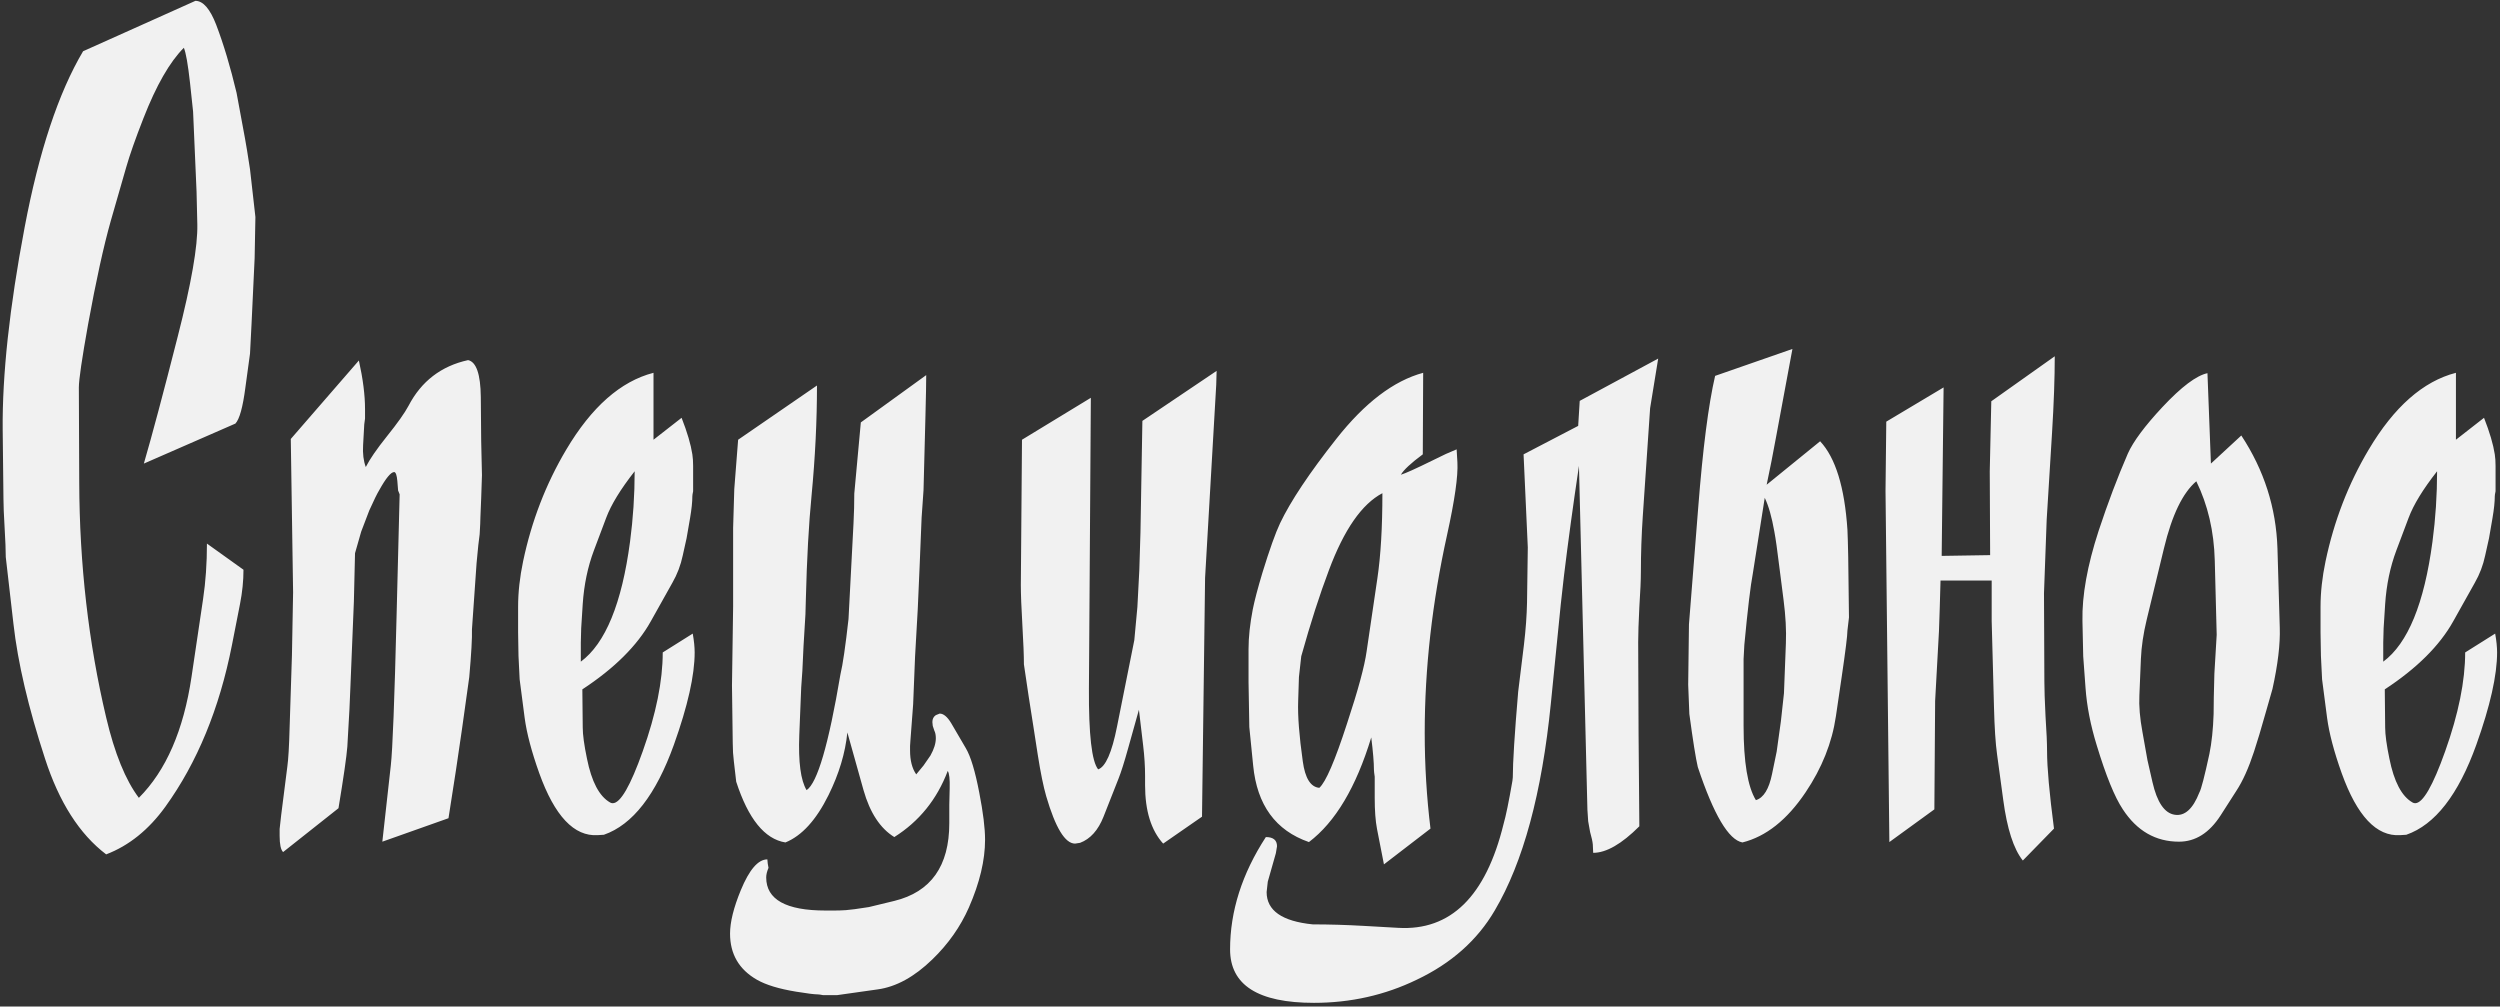 <?xml version="1.0" encoding="UTF-8"?> <svg xmlns="http://www.w3.org/2000/svg" width="457" height="184" viewBox="0 0 457 184" fill="none"><rect x="0" y="0" width="457" height="184" fill="#333333" stroke="none"/><path d="M33.609 8.734C31.031 11.312 28.57 15.602 26.227 21.602C24.773 25.305 23.719 28.305 23.062 30.602L20.25 40.375C18.938 45.016 17.555 51.32 16.102 59.289C14.977 65.57 14.414 69.414 14.414 70.82L14.484 88.188C14.531 103.141 16.172 117.461 19.406 131.148C20.953 137.711 22.945 142.609 25.383 145.844C30.352 140.875 33.562 133.492 35.016 123.695L37.125 109.492C37.594 106.352 37.828 102.977 37.828 99.367L44.508 104.148C44.508 106.164 44.297 108.25 43.875 110.406L42.398 117.93C40.102 129.555 36.047 139.398 30.234 147.461C27.188 151.68 23.578 154.586 19.406 156.18C14.531 152.477 10.805 146.641 8.227 138.672C5.18 129.344 3.258 121.141 2.461 114.062L1.055 101.828C1.055 100.609 0.984 98.828 0.844 96.484C0.703 94.094 0.633 92.336 0.633 91.211L0.492 78.555C0.398 68.523 1.734 56.195 4.5 41.57C7.125 27.695 10.688 16.961 15.188 9.367L35.719 0.156C37.125 0.156 38.391 1.609 39.516 4.516C40.875 8.078 42.117 12.227 43.242 16.961C43.383 17.664 43.898 20.453 44.789 25.328C44.977 26.312 45.281 28.188 45.703 30.953L46.688 39.672L46.547 47.195L45.984 59.148C45.938 60.086 45.844 61.914 45.703 64.633C45.562 65.711 45.281 67.773 44.859 70.82C44.391 74.43 43.781 76.633 43.031 77.43L26.297 84.742C27.797 79.586 29.859 71.852 32.484 61.539C34.969 51.836 36.164 44.992 36.07 41.008L35.93 35.031L35.297 20.406C35.25 19.844 35.062 18.086 34.734 15.133C34.359 11.758 33.984 9.625 33.609 8.734ZM69.328 89.594C68.953 90.203 68.344 91.445 67.5 93.32L66.023 97.188L64.898 101.125L64.688 109.984L64.055 125.523C64.008 127.398 63.82 131.055 63.492 136.492C63.352 138.32 62.812 142.07 61.875 147.742L51.75 155.758C51.328 155.336 51.117 154.352 51.117 152.805V151.539L51.398 149.008L52.523 140.148C52.711 138.836 52.852 136.422 52.945 132.906L53.367 119.758L53.578 108.297L53.156 80.242L65.602 65.898C66.352 69.273 66.727 72.227 66.727 74.758V76.516L66.586 77.57L66.375 81.367C66.281 82.914 66.445 84.25 66.867 85.375C67.57 83.969 68.859 82.094 70.734 79.75C72.656 77.359 73.969 75.508 74.672 74.195C77.016 69.695 80.648 66.906 85.57 65.828C87.07 66.156 87.844 68.406 87.891 72.578L87.961 80.594C87.961 81.203 87.984 82.258 88.031 83.758C88.078 85.07 88.102 86.102 88.102 86.852C88.102 87.367 88.055 88.773 87.961 91.07L87.82 94.516C87.82 95.125 87.773 96.18 87.68 97.68C87.539 98.57 87.352 100.328 87.117 102.953L86.273 115.047C86.32 116.594 86.156 119.5 85.781 123.766L84.445 133.328C83.789 137.969 82.969 143.383 81.984 149.57L69.891 153.859L71.438 139.938C71.766 137.078 72.117 127.984 72.492 112.656L73.055 90.367L72.773 89.664L72.633 87.906C72.539 86.875 72.352 86.336 72.07 86.289C71.461 86.289 70.547 87.391 69.328 89.594ZM116.016 86.148C113.438 89.43 111.703 92.266 110.812 94.656L108.562 100.633C107.438 103.633 106.758 106.891 106.523 110.406L106.242 114.836L106.172 117.508V120.953C110.672 117.625 113.672 110.312 115.172 99.016C115.734 94.797 116.016 90.508 116.016 86.148ZM95.625 102.602C97.172 95.242 99.797 88.445 103.5 82.211C108.141 74.383 113.461 69.695 119.461 68.148V80.383L124.594 76.375C125.625 79 126.281 81.227 126.562 83.055C126.656 83.664 126.703 84.367 126.703 85.164V89.805C126.609 90.227 126.562 90.531 126.562 90.719C126.562 91.75 126.422 93.086 126.141 94.727L125.508 98.383L124.805 101.547C124.43 103.328 123.797 104.992 122.906 106.539L118.969 113.57C116.484 118.023 112.312 122.172 106.453 126.016L106.523 132.977C106.523 134.289 106.781 136.188 107.297 138.672C108.141 142.891 109.547 145.562 111.516 146.688C111.656 146.781 111.82 146.828 112.008 146.828C113.414 146.828 115.242 143.664 117.492 137.336C119.93 130.492 121.148 124.469 121.148 119.266L126.633 115.82C126.867 117.133 126.984 118.281 126.984 119.266C126.984 123.438 125.719 129.062 123.188 136.141C119.906 145.281 115.641 150.766 110.391 152.594L109.266 152.664C104.953 152.945 101.391 149.172 98.578 141.344C97.172 137.406 96.281 134.031 95.906 131.219L94.992 124.188L94.781 119.898L94.711 115.68V110.898C94.711 108.273 95.016 105.508 95.625 102.602ZM147.305 109.703L147.234 112.305L146.883 118.141L146.672 122.641L146.461 125.664L146.109 134.383C145.922 139.305 146.367 142.656 147.445 144.438C149.414 143.125 151.477 136.07 153.633 123.273C154.055 121.539 154.547 118.164 155.109 113.148L156.023 95.641C156.117 93.859 156.164 92.055 156.164 90.227L157.359 77.219L169.312 68.57C169.312 69.93 169.266 72.414 169.172 76.023L168.82 89.594C168.773 90.391 168.656 92.078 168.469 94.656C168.422 96.156 168.305 99.039 168.117 103.305L167.766 111.32C167.672 112.82 167.508 115.727 167.273 120.039L166.922 128.758C166.828 129.883 166.664 132.062 166.43 135.297L166.359 136.352V137.195C166.359 139.023 166.734 140.477 167.484 141.555L168.82 139.938L170.086 138.109C170.742 136.938 171.07 135.883 171.07 134.945C171.07 134.383 170.977 133.914 170.789 133.539L170.508 132.695L170.438 131.992C170.438 131.43 170.648 131.008 171.07 130.727L171.773 130.445C172.477 130.445 173.18 131.031 173.883 132.203L176.555 136.773C177.445 138.273 178.266 140.992 179.016 144.93C179.719 148.539 180.07 151.398 180.07 153.508C180.07 157.258 179.086 161.383 177.117 165.883C175.57 169.398 173.344 172.562 170.438 175.375C167.156 178.562 163.828 180.391 160.453 180.859L153 181.914H150.469C150 181.82 149.672 181.773 149.484 181.773C148.875 181.773 147.562 181.609 145.547 181.281C142.406 180.766 140.016 180.039 138.375 179.102C135.094 177.227 133.453 174.414 133.453 170.664C133.453 168.555 134.109 165.906 135.422 162.719C136.969 158.969 138.586 157.094 140.273 157.094L140.344 157.867L140.484 158.641C140.203 159.297 140.062 159.883 140.062 160.398C140.062 164.43 143.672 166.445 150.891 166.445H152.578C153.188 166.445 153.867 166.422 154.617 166.375C155.367 166.328 156.773 166.141 158.836 165.812L163.477 164.688C170.18 163.047 173.531 158.312 173.531 150.484V147.109L173.602 144.086C173.648 142.445 173.531 141.391 173.25 140.922C171.281 146.125 168.023 150.156 163.477 153.016C160.898 151.422 159.023 148.562 157.852 144.438L154.898 133.891C154.523 137.641 153.375 141.461 151.453 145.352C149.203 149.898 146.578 152.781 143.578 154C139.781 153.391 136.781 149.688 134.578 142.891L134.156 139.234C134.016 138.156 133.945 137.031 133.945 135.859L133.805 125.312L134.016 110.828V96.484L134.227 89.383L134.93 80.383L149.344 70.469C149.344 76.938 149.016 83.617 148.359 90.508C147.844 95.758 147.492 102.156 147.305 109.703ZM199.406 72.719L199.055 125.875C199.008 134.266 199.57 139.188 200.742 140.641C202.102 140.172 203.25 137.57 204.188 132.836L207.352 117.016L207.914 110.969L208.266 104.219L208.477 97.328L208.828 76.938L222.398 67.797L222.328 70.328L220.289 105.625L219.727 149.289L212.625 154.211C210.422 151.773 209.32 148.211 209.32 143.523V141.836C209.32 140.102 209.203 138.25 208.969 136.281L208.195 129.742L206.227 136.773C205.523 139.305 204.938 141.156 204.469 142.328L201.727 149.289C200.742 151.773 199.312 153.367 197.438 154.07L196.523 154.211C194.695 154.211 192.938 151.328 191.25 145.562C190.734 143.781 190.219 141.25 189.703 137.969L188.93 132.977C188.32 129.18 187.734 125.336 187.172 121.445C187.172 119.898 187.078 117.508 186.891 114.273C186.703 111.039 186.609 108.602 186.609 106.961L186.82 80.383L199.406 72.719ZM249.82 119.055L251.789 105.695C252.398 101.57 252.703 96.391 252.703 90.156C248.953 92.125 245.695 96.812 242.93 104.219C241.242 108.672 239.555 113.922 237.867 119.969L237.445 123.766L237.305 128.195C237.211 130.867 237.492 134.523 238.148 139.164C238.57 142.258 239.578 143.875 241.172 144.016C242.344 142.984 244.031 139.07 246.234 132.273C248.25 126.18 249.445 121.773 249.82 119.055ZM266.273 82.141L266.414 84.531C266.555 87.016 265.922 91.445 264.516 97.82C261.797 110.148 260.438 122.195 260.438 133.961C260.438 139.867 260.789 145.703 261.492 151.469L252.984 158.008L251.719 151.539C251.438 150.086 251.297 148.188 251.297 145.844V141.977C251.203 141.367 251.156 140.945 251.156 140.711C251.156 139.398 250.992 137.43 250.664 134.805C247.898 143.898 244.102 150.273 239.273 153.93C233.18 151.82 229.781 147.156 229.078 139.938L228.375 132.906L228.234 124.75V118.633C228.234 116.477 228.492 114.062 229.008 111.391C229.336 109.75 229.922 107.523 230.766 104.711C232.078 100.445 233.156 97.422 234 95.641C235.922 91.609 239.344 86.477 244.266 80.242C249.469 73.633 254.766 69.602 260.156 68.148L260.086 83.055C257.93 84.648 256.594 85.891 256.078 86.781C256.875 86.547 258.797 85.68 261.844 84.18L264.305 82.984L266.273 82.141ZM303.117 65.547L301.641 74.617L300.305 94.305C300.07 97.773 299.953 101.195 299.953 104.57C299.953 105.977 299.859 108.109 299.672 110.969C299.531 113.781 299.461 115.914 299.461 117.367L299.531 134.242C299.531 135.789 299.555 138.578 299.602 142.609L299.672 151.047C296.438 154.281 293.625 155.898 291.234 155.898L291.164 154.352C291.117 153.836 290.953 153.086 290.672 152.102L290.32 150.133L290.18 148.023L288.633 85.164C287.555 92.383 286.641 99.086 285.891 105.273C285.609 107.477 285.117 112.188 284.414 119.406L283.5 128.547C281.859 145 278.438 157.633 273.234 166.445C270.047 171.883 265.289 176.102 258.961 179.102C253.148 181.914 246.891 183.32 240.188 183.32C229.969 183.32 224.859 180.062 224.859 173.547C224.859 166.562 227.039 159.719 231.398 153.016C232.758 153.016 233.438 153.578 233.438 154.703L233.227 155.969L231.75 161.172L231.539 163.07C231.539 166.445 234.352 168.414 239.977 168.977C242.977 168.977 246.117 169.07 249.398 169.258L255.586 169.609C265.195 170.172 271.617 163.844 274.852 150.625C275.273 149.172 275.812 146.547 276.469 142.75L276.539 142.117C276.539 139.398 276.867 134.172 277.523 126.438L278.578 117.859C278.906 115.094 279.094 112.516 279.141 110.125L279.281 100.07L278.508 83.055L288.492 77.852L288.773 73.281L303.117 65.547ZM326.461 117.578C326.555 115.234 326.414 112.609 326.039 109.703L325.266 103.656C324.891 100.562 324.586 98.406 324.352 97.188C323.883 94.516 323.297 92.453 322.594 91L320.414 104.852C319.992 107.055 319.477 111.391 318.867 117.859L318.727 120.461V132.695C318.727 139.305 319.477 143.828 320.977 146.266C322.383 145.844 323.367 144.25 323.93 141.484L324.773 137.406L325.547 131.852L326.109 126.719L326.461 117.578ZM327.656 63.789L324.703 79.68C324.141 82.773 323.555 85.75 322.945 88.609L332.719 80.664C335.531 83.664 337.195 89.055 337.711 96.836C337.758 97.82 337.805 99.438 337.852 101.688L337.992 112.867C337.852 113.945 337.758 114.742 337.711 115.258C337.711 116.148 337.359 118.984 336.656 123.766L335.602 130.938C334.898 135.766 333.047 140.406 330.047 144.859C326.672 149.875 322.828 152.922 318.516 154C315.984 153.531 313.266 148.938 310.359 140.219C309.984 138.625 309.469 135.391 308.812 130.516L308.602 125.172L308.742 114.133L310.43 92.828C311.273 82 312.305 73.961 313.523 68.711L327.656 63.789ZM375.609 65.125C375.609 69.062 375.445 73.703 375.117 79.047L374.133 95.008L373.641 108.438L373.711 124.609C373.711 126.016 373.781 128.125 373.922 130.938C374.109 133.75 374.203 135.883 374.203 137.336C374.203 140.289 374.625 145 375.469 151.469L369.773 157.305C368.086 155.195 366.891 151.492 366.188 146.195L365.062 137.898C364.781 135.883 364.594 133 364.5 129.25L364.078 113.5V106.117H354.727C354.727 106.633 354.68 108.297 354.586 111.109L354.445 115.328L353.742 128.125L353.602 147.953L345.375 153.93L344.672 89.734C344.672 88.188 344.695 86.078 344.742 83.406C344.789 80.406 344.812 78.297 344.812 77.078L355.289 70.82L354.938 101.617L363.797 101.477L363.727 86.148L364.008 73.352L375.609 65.125ZM405.211 116.031L404.859 102.461C404.719 97.117 403.594 92.289 401.484 87.977C399 90.086 397.031 94.164 395.578 100.211L392.414 113.289C391.805 115.82 391.453 118.188 391.359 120.391L391.078 127.141C390.984 129.062 391.172 131.289 391.641 133.82L392.555 138.953L393.469 142.961C394.312 146.664 395.672 148.656 397.547 148.938C399.375 149.219 400.875 147.859 402.047 144.859C402.375 144.297 402.984 141.953 403.875 137.828C404.297 135.766 404.555 133.328 404.648 130.516C404.648 128.875 404.695 126.414 404.789 123.133L405.211 116.031ZM403.523 68.219L404.156 84.742L409.711 79.609C413.883 85.938 416.086 92.828 416.32 100.281L416.742 114.766C416.836 117.766 416.391 121.492 415.406 125.945C415.266 126.414 414.891 127.727 414.281 129.883C413.344 133.211 412.594 135.719 412.031 137.406C411.047 140.406 409.969 142.797 408.797 144.578L405.914 149.078C403.852 152.266 401.32 153.859 398.32 153.859C394.055 153.859 390.633 151.891 388.055 147.953C386.555 145.703 384.961 141.789 383.273 136.211C382.148 132.555 381.469 129.062 381.234 125.734L380.812 119.969L380.672 113.5C380.578 108.859 381.562 103.375 383.625 97.047C385.312 91.938 387.094 87.227 388.969 82.914C389.953 80.711 392.062 77.875 395.297 74.406C398.766 70.703 401.508 68.641 403.523 68.219ZM445.5 86.148C442.922 89.43 441.188 92.266 440.297 94.656L438.047 100.633C436.922 103.633 436.242 106.891 436.008 110.406L435.727 114.836L435.656 117.508V120.953C440.156 117.625 443.156 110.312 444.656 99.016C445.219 94.797 445.5 90.508 445.5 86.148ZM425.109 102.602C426.656 95.242 429.281 88.445 432.984 82.211C437.625 74.383 442.945 69.695 448.945 68.148V80.383L454.078 76.375C455.109 79 455.766 81.227 456.047 83.055C456.141 83.664 456.188 84.367 456.188 85.164V89.805C456.094 90.227 456.047 90.531 456.047 90.719C456.047 91.75 455.906 93.086 455.625 94.727L454.992 98.383L454.289 101.547C453.914 103.328 453.281 104.992 452.391 106.539L448.453 113.57C445.969 118.023 441.797 122.172 435.938 126.016L436.008 132.977C436.008 134.289 436.266 136.188 436.781 138.672C437.625 142.891 439.031 145.562 441 146.688C441.141 146.781 441.305 146.828 441.492 146.828C442.898 146.828 444.727 143.664 446.977 137.336C449.414 130.492 450.633 124.469 450.633 119.266L456.117 115.82C456.352 117.133 456.469 118.281 456.469 119.266C456.469 123.438 455.203 129.062 452.672 136.141C449.391 145.281 445.125 150.766 439.875 152.594L438.75 152.664C434.438 152.945 430.875 149.172 428.062 141.344C426.656 137.406 425.766 134.031 425.391 131.219L424.477 124.188L424.266 119.898L424.195 115.68V110.898C424.195 108.273 424.5 105.508 425.109 102.602Z" fill="#F1F1F1"></path></svg> 